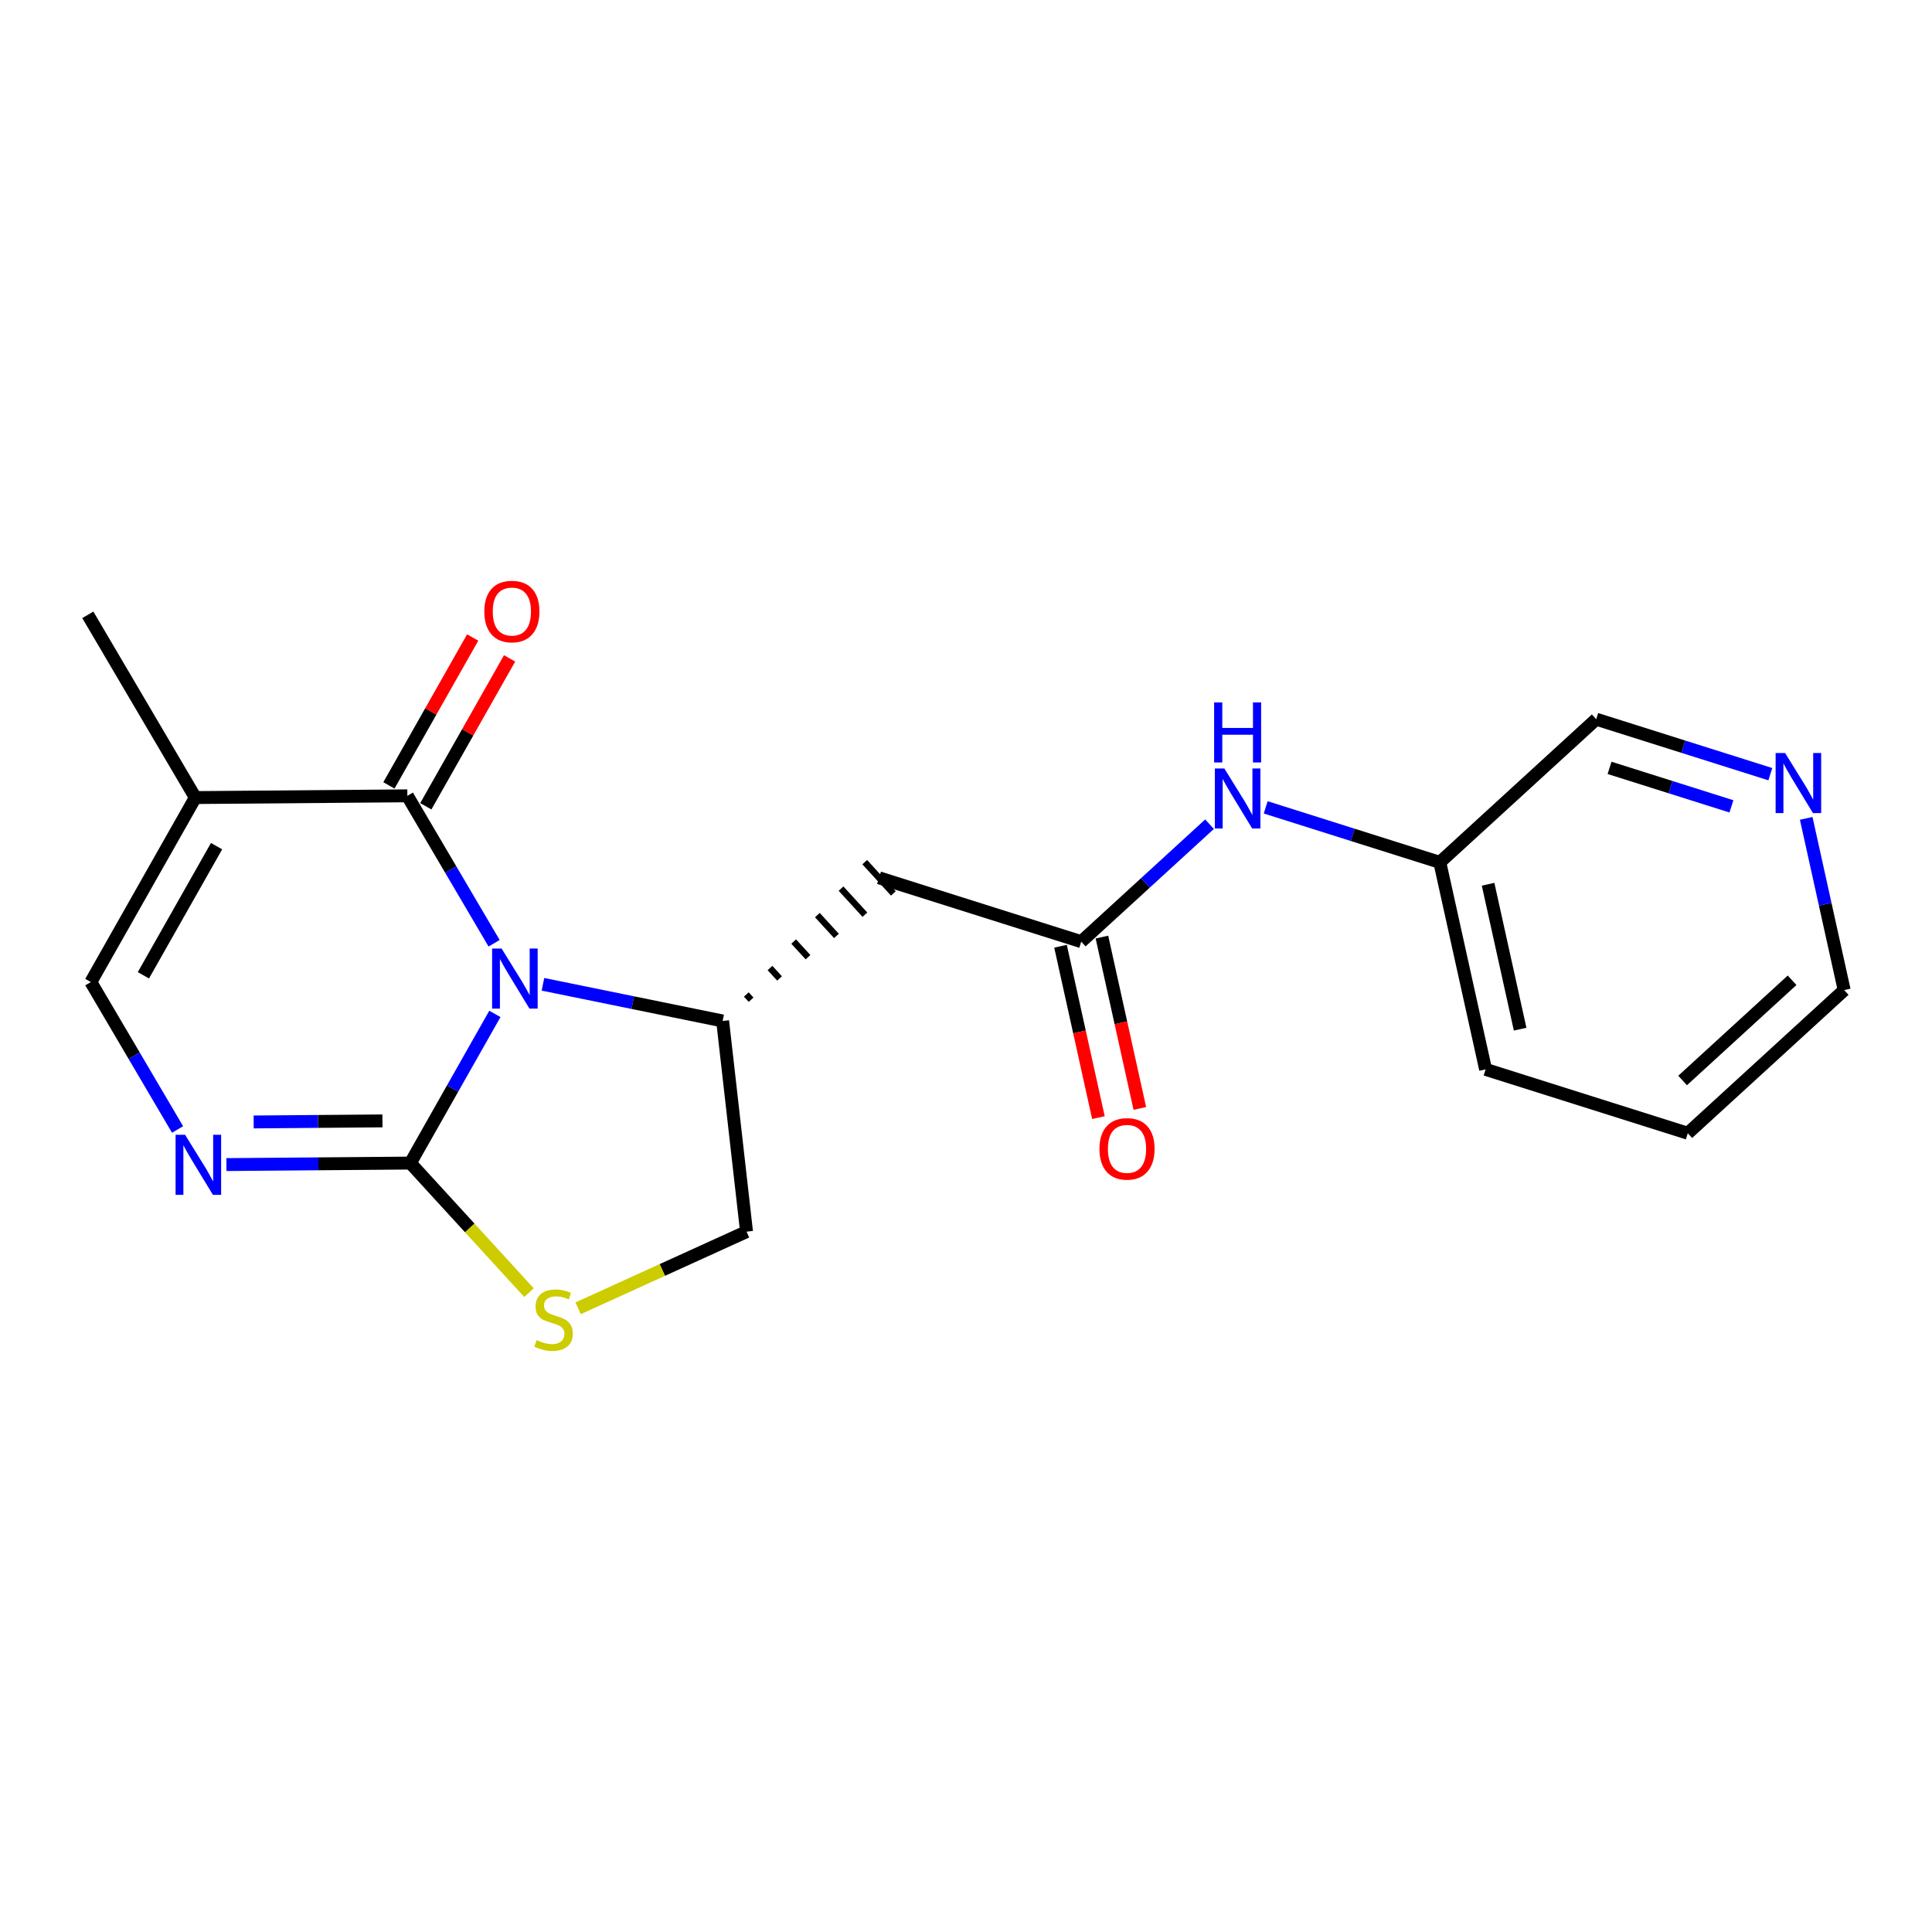 <?xml version='1.0' encoding='iso-8859-1'?>
<svg version='1.1' baseProfile='full'
              xmlns='http://www.w3.org/2000/svg'
                      xmlns:rdkit='http://www.rdkit.org/xml'
                      xmlns:xlink='http://www.w3.org/1999/xlink'
                  xml:space='preserve'
width='300px' height='300px' viewBox='0 0 300 300'>
<!-- END OF HEADER -->
<rect style='opacity:1.0;fill:#FFFFFF;stroke:none' width='300' height='300' x='0' y='0'> </rect>
<rect style='opacity:1.0;fill:#FFFFFF;stroke:none' width='300' height='300' x='0' y='0'> </rect>
<path class='bond-0 atom-0 atom-1' d='M 13.636,95.47 L 30.332,123.847' style='fill:none;fill-rule:evenodd;stroke:#000000;stroke-width:2.0px;stroke-linecap:butt;stroke-linejoin:miter;stroke-opacity:1' />
<path class='bond-1 atom-1 atom-2' d='M 30.332,123.847 L 14.105,152.494' style='fill:none;fill-rule:evenodd;stroke:#000000;stroke-width:2.0px;stroke-linecap:butt;stroke-linejoin:miter;stroke-opacity:1' />
<path class='bond-1 atom-1 atom-2' d='M 33.628,131.39 L 22.268,151.443' style='fill:none;fill-rule:evenodd;stroke:#000000;stroke-width:2.0px;stroke-linecap:butt;stroke-linejoin:miter;stroke-opacity:1' />
<path class='bond-20 atom-6 atom-1' d='M 63.255,123.576 L 30.332,123.847' style='fill:none;fill-rule:evenodd;stroke:#000000;stroke-width:2.0px;stroke-linecap:butt;stroke-linejoin:miter;stroke-opacity:1' />
<path class='bond-2 atom-2 atom-3' d='M 14.105,152.494 L 20.839,163.94' style='fill:none;fill-rule:evenodd;stroke:#000000;stroke-width:2.0px;stroke-linecap:butt;stroke-linejoin:miter;stroke-opacity:1' />
<path class='bond-2 atom-2 atom-3' d='M 20.839,163.94 L 27.573,175.386' style='fill:none;fill-rule:evenodd;stroke:#0000FF;stroke-width:2.0px;stroke-linecap:butt;stroke-linejoin:miter;stroke-opacity:1' />
<path class='bond-3 atom-3 atom-4' d='M 35.16,180.836 L 49.442,180.718' style='fill:none;fill-rule:evenodd;stroke:#0000FF;stroke-width:2.0px;stroke-linecap:butt;stroke-linejoin:miter;stroke-opacity:1' />
<path class='bond-3 atom-3 atom-4' d='M 49.442,180.718 L 63.724,180.601' style='fill:none;fill-rule:evenodd;stroke:#000000;stroke-width:2.0px;stroke-linecap:butt;stroke-linejoin:miter;stroke-opacity:1' />
<path class='bond-3 atom-3 atom-4' d='M 39.39,174.216 L 49.388,174.134' style='fill:none;fill-rule:evenodd;stroke:#0000FF;stroke-width:2.0px;stroke-linecap:butt;stroke-linejoin:miter;stroke-opacity:1' />
<path class='bond-3 atom-3 atom-4' d='M 49.388,174.134 L 59.385,174.052' style='fill:none;fill-rule:evenodd;stroke:#000000;stroke-width:2.0px;stroke-linecap:butt;stroke-linejoin:miter;stroke-opacity:1' />
<path class='bond-4 atom-4 atom-5' d='M 63.724,180.601 L 70.284,169.02' style='fill:none;fill-rule:evenodd;stroke:#000000;stroke-width:2.0px;stroke-linecap:butt;stroke-linejoin:miter;stroke-opacity:1' />
<path class='bond-4 atom-4 atom-5' d='M 70.284,169.02 L 76.844,157.439' style='fill:none;fill-rule:evenodd;stroke:#0000FF;stroke-width:2.0px;stroke-linecap:butt;stroke-linejoin:miter;stroke-opacity:1' />
<path class='bond-22 atom-20 atom-4' d='M 82.142,200.722 L 72.933,190.661' style='fill:none;fill-rule:evenodd;stroke:#CCCC00;stroke-width:2.0px;stroke-linecap:butt;stroke-linejoin:miter;stroke-opacity:1' />
<path class='bond-22 atom-20 atom-4' d='M 72.933,190.661 L 63.724,180.601' style='fill:none;fill-rule:evenodd;stroke:#000000;stroke-width:2.0px;stroke-linecap:butt;stroke-linejoin:miter;stroke-opacity:1' />
<path class='bond-5 atom-5 atom-6' d='M 76.724,146.468 L 69.99,135.022' style='fill:none;fill-rule:evenodd;stroke:#0000FF;stroke-width:2.0px;stroke-linecap:butt;stroke-linejoin:miter;stroke-opacity:1' />
<path class='bond-5 atom-5 atom-6' d='M 69.99,135.022 L 63.255,123.576' style='fill:none;fill-rule:evenodd;stroke:#000000;stroke-width:2.0px;stroke-linecap:butt;stroke-linejoin:miter;stroke-opacity:1' />
<path class='bond-7 atom-5 atom-8' d='M 84.31,152.843 L 98.261,155.688' style='fill:none;fill-rule:evenodd;stroke:#0000FF;stroke-width:2.0px;stroke-linecap:butt;stroke-linejoin:miter;stroke-opacity:1' />
<path class='bond-7 atom-5 atom-8' d='M 98.261,155.688 L 112.211,158.534' style='fill:none;fill-rule:evenodd;stroke:#000000;stroke-width:2.0px;stroke-linecap:butt;stroke-linejoin:miter;stroke-opacity:1' />
<path class='bond-6 atom-6 atom-7' d='M 66.12,125.199 L 72.624,113.717' style='fill:none;fill-rule:evenodd;stroke:#000000;stroke-width:2.0px;stroke-linecap:butt;stroke-linejoin:miter;stroke-opacity:1' />
<path class='bond-6 atom-6 atom-7' d='M 72.624,113.717 L 79.128,102.234' style='fill:none;fill-rule:evenodd;stroke:#FF0000;stroke-width:2.0px;stroke-linecap:butt;stroke-linejoin:miter;stroke-opacity:1' />
<path class='bond-6 atom-6 atom-7' d='M 60.391,121.954 L 66.895,110.471' style='fill:none;fill-rule:evenodd;stroke:#000000;stroke-width:2.0px;stroke-linecap:butt;stroke-linejoin:miter;stroke-opacity:1' />
<path class='bond-6 atom-6 atom-7' d='M 66.895,110.471 L 73.399,98.989' style='fill:none;fill-rule:evenodd;stroke:#FF0000;stroke-width:2.0px;stroke-linecap:butt;stroke-linejoin:miter;stroke-opacity:1' />
<path class='bond-8 atom-8 atom-9' d='M 116.629,155.234 L 115.888,154.424' style='fill:none;fill-rule:evenodd;stroke:#000000;stroke-width:1.0px;stroke-linecap:butt;stroke-linejoin:miter;stroke-opacity:1' />
<path class='bond-8 atom-8 atom-9' d='M 121.047,151.933 L 119.565,150.314' style='fill:none;fill-rule:evenodd;stroke:#000000;stroke-width:1.0px;stroke-linecap:butt;stroke-linejoin:miter;stroke-opacity:1' />
<path class='bond-8 atom-8 atom-9' d='M 125.465,148.633 L 123.242,146.204' style='fill:none;fill-rule:evenodd;stroke:#000000;stroke-width:1.0px;stroke-linecap:butt;stroke-linejoin:miter;stroke-opacity:1' />
<path class='bond-8 atom-8 atom-9' d='M 129.883,145.333 L 126.919,142.094' style='fill:none;fill-rule:evenodd;stroke:#000000;stroke-width:1.0px;stroke-linecap:butt;stroke-linejoin:miter;stroke-opacity:1' />
<path class='bond-8 atom-8 atom-9' d='M 134.302,142.032 L 130.596,137.985' style='fill:none;fill-rule:evenodd;stroke:#000000;stroke-width:1.0px;stroke-linecap:butt;stroke-linejoin:miter;stroke-opacity:1' />
<path class='bond-8 atom-8 atom-9' d='M 138.72,138.732 L 134.274,133.875' style='fill:none;fill-rule:evenodd;stroke:#000000;stroke-width:1.0px;stroke-linecap:butt;stroke-linejoin:miter;stroke-opacity:1' />
<path class='bond-18 atom-8 atom-19' d='M 112.211,158.534 L 115.921,191.249' style='fill:none;fill-rule:evenodd;stroke:#000000;stroke-width:2.0px;stroke-linecap:butt;stroke-linejoin:miter;stroke-opacity:1' />
<path class='bond-9 atom-9 atom-10' d='M 136.497,136.303 L 167.892,146.22' style='fill:none;fill-rule:evenodd;stroke:#000000;stroke-width:2.0px;stroke-linecap:butt;stroke-linejoin:miter;stroke-opacity:1' />
<path class='bond-10 atom-10 atom-11' d='M 164.677,146.931 L 167.62,160.236' style='fill:none;fill-rule:evenodd;stroke:#000000;stroke-width:2.0px;stroke-linecap:butt;stroke-linejoin:miter;stroke-opacity:1' />
<path class='bond-10 atom-10 atom-11' d='M 167.62,160.236 L 170.562,173.54' style='fill:none;fill-rule:evenodd;stroke:#FF0000;stroke-width:2.0px;stroke-linecap:butt;stroke-linejoin:miter;stroke-opacity:1' />
<path class='bond-10 atom-10 atom-11' d='M 171.107,145.509 L 174.049,158.814' style='fill:none;fill-rule:evenodd;stroke:#000000;stroke-width:2.0px;stroke-linecap:butt;stroke-linejoin:miter;stroke-opacity:1' />
<path class='bond-10 atom-10 atom-11' d='M 174.049,158.814 L 176.992,172.118' style='fill:none;fill-rule:evenodd;stroke:#FF0000;stroke-width:2.0px;stroke-linecap:butt;stroke-linejoin:miter;stroke-opacity:1' />
<path class='bond-11 atom-10 atom-12' d='M 167.892,146.22 L 177.855,137.099' style='fill:none;fill-rule:evenodd;stroke:#000000;stroke-width:2.0px;stroke-linecap:butt;stroke-linejoin:miter;stroke-opacity:1' />
<path class='bond-11 atom-10 atom-12' d='M 177.855,137.099 L 187.818,127.979' style='fill:none;fill-rule:evenodd;stroke:#0000FF;stroke-width:2.0px;stroke-linecap:butt;stroke-linejoin:miter;stroke-opacity:1' />
<path class='bond-12 atom-12 atom-13' d='M 196.537,125.366 L 210.055,129.636' style='fill:none;fill-rule:evenodd;stroke:#0000FF;stroke-width:2.0px;stroke-linecap:butt;stroke-linejoin:miter;stroke-opacity:1' />
<path class='bond-12 atom-12 atom-13' d='M 210.055,129.636 L 223.573,133.905' style='fill:none;fill-rule:evenodd;stroke:#000000;stroke-width:2.0px;stroke-linecap:butt;stroke-linejoin:miter;stroke-opacity:1' />
<path class='bond-13 atom-13 atom-14' d='M 223.573,133.905 L 230.683,166.053' style='fill:none;fill-rule:evenodd;stroke:#000000;stroke-width:2.0px;stroke-linecap:butt;stroke-linejoin:miter;stroke-opacity:1' />
<path class='bond-13 atom-13 atom-14' d='M 231.069,137.306 L 236.046,159.809' style='fill:none;fill-rule:evenodd;stroke:#000000;stroke-width:2.0px;stroke-linecap:butt;stroke-linejoin:miter;stroke-opacity:1' />
<path class='bond-21 atom-18 atom-13' d='M 247.859,111.675 L 223.573,133.905' style='fill:none;fill-rule:evenodd;stroke:#000000;stroke-width:2.0px;stroke-linecap:butt;stroke-linejoin:miter;stroke-opacity:1' />
<path class='bond-14 atom-14 atom-15' d='M 230.683,166.053 L 262.078,175.969' style='fill:none;fill-rule:evenodd;stroke:#000000;stroke-width:2.0px;stroke-linecap:butt;stroke-linejoin:miter;stroke-opacity:1' />
<path class='bond-15 atom-15 atom-16' d='M 262.078,175.969 L 286.364,153.739' style='fill:none;fill-rule:evenodd;stroke:#000000;stroke-width:2.0px;stroke-linecap:butt;stroke-linejoin:miter;stroke-opacity:1' />
<path class='bond-15 atom-15 atom-16' d='M 261.275,167.778 L 278.275,152.216' style='fill:none;fill-rule:evenodd;stroke:#000000;stroke-width:2.0px;stroke-linecap:butt;stroke-linejoin:miter;stroke-opacity:1' />
<path class='bond-16 atom-16 atom-17' d='M 286.364,153.739 L 283.415,140.407' style='fill:none;fill-rule:evenodd;stroke:#000000;stroke-width:2.0px;stroke-linecap:butt;stroke-linejoin:miter;stroke-opacity:1' />
<path class='bond-16 atom-16 atom-17' d='M 283.415,140.407 L 280.467,127.076' style='fill:none;fill-rule:evenodd;stroke:#0000FF;stroke-width:2.0px;stroke-linecap:butt;stroke-linejoin:miter;stroke-opacity:1' />
<path class='bond-17 atom-17 atom-18' d='M 274.895,120.214 L 261.377,115.944' style='fill:none;fill-rule:evenodd;stroke:#0000FF;stroke-width:2.0px;stroke-linecap:butt;stroke-linejoin:miter;stroke-opacity:1' />
<path class='bond-17 atom-17 atom-18' d='M 261.377,115.944 L 247.859,111.675' style='fill:none;fill-rule:evenodd;stroke:#000000;stroke-width:2.0px;stroke-linecap:butt;stroke-linejoin:miter;stroke-opacity:1' />
<path class='bond-17 atom-17 atom-18' d='M 268.856,125.212 L 259.393,122.223' style='fill:none;fill-rule:evenodd;stroke:#0000FF;stroke-width:2.0px;stroke-linecap:butt;stroke-linejoin:miter;stroke-opacity:1' />
<path class='bond-17 atom-17 atom-18' d='M 259.393,122.223 L 249.931,119.235' style='fill:none;fill-rule:evenodd;stroke:#000000;stroke-width:2.0px;stroke-linecap:butt;stroke-linejoin:miter;stroke-opacity:1' />
<path class='bond-19 atom-19 atom-20' d='M 115.921,191.249 L 102.844,197.2' style='fill:none;fill-rule:evenodd;stroke:#000000;stroke-width:2.0px;stroke-linecap:butt;stroke-linejoin:miter;stroke-opacity:1' />
<path class='bond-19 atom-19 atom-20' d='M 102.844,197.2 L 89.767,203.151' style='fill:none;fill-rule:evenodd;stroke:#CCCC00;stroke-width:2.0px;stroke-linecap:butt;stroke-linejoin:miter;stroke-opacity:1' />
<path  class='atom-3' d='M 28.74 176.209
L 31.795 181.148
Q 32.098 181.635, 32.585 182.518
Q 33.072 183.4, 33.099 183.453
L 33.099 176.209
L 34.337 176.209
L 34.337 185.534
L 33.059 185.534
L 29.78 180.134
Q 29.398 179.502, 28.99 178.777
Q 28.595 178.053, 28.476 177.829
L 28.476 185.534
L 27.265 185.534
L 27.265 176.209
L 28.74 176.209
' fill='#0000FF'/>
<path  class='atom-5' d='M 77.89 147.291
L 80.945 152.23
Q 81.248 152.717, 81.736 153.6
Q 82.223 154.482, 82.249 154.535
L 82.249 147.291
L 83.487 147.291
L 83.487 156.616
L 82.21 156.616
L 78.93 151.216
Q 78.549 150.584, 78.14 149.86
Q 77.745 149.135, 77.627 148.911
L 77.627 156.616
L 76.415 156.616
L 76.415 147.291
L 77.89 147.291
' fill='#0000FF'/>
<path  class='atom-7' d='M 75.203 94.955
Q 75.203 92.716, 76.309 91.465
Q 77.415 90.214, 79.483 90.214
Q 81.55 90.214, 82.656 91.465
Q 83.763 92.716, 83.763 94.955
Q 83.763 97.221, 82.643 98.511
Q 81.524 99.789, 79.483 99.789
Q 77.428 99.789, 76.309 98.511
Q 75.203 97.234, 75.203 94.955
M 79.483 98.735
Q 80.905 98.735, 81.669 97.787
Q 82.446 96.825, 82.446 94.955
Q 82.446 93.125, 81.669 92.203
Q 80.905 91.268, 79.483 91.268
Q 78.06 91.268, 77.283 92.19
Q 76.519 93.112, 76.519 94.955
Q 76.519 96.839, 77.283 97.787
Q 78.06 98.735, 79.483 98.735
' fill='#FF0000'/>
<path  class='atom-11' d='M 170.721 178.394
Q 170.721 176.155, 171.828 174.904
Q 172.934 173.652, 175.002 173.652
Q 177.069 173.652, 178.176 174.904
Q 179.282 176.155, 179.282 178.394
Q 179.282 180.659, 178.162 181.949
Q 177.043 183.227, 175.002 183.227
Q 172.947 183.227, 171.828 181.949
Q 170.721 180.672, 170.721 178.394
M 175.002 182.173
Q 176.424 182.173, 177.188 181.225
Q 177.965 180.264, 177.965 178.394
Q 177.965 176.563, 177.188 175.641
Q 176.424 174.706, 175.002 174.706
Q 173.579 174.706, 172.802 175.628
Q 172.038 176.55, 172.038 178.394
Q 172.038 180.277, 172.802 181.225
Q 173.579 182.173, 175.002 182.173
' fill='#FF0000'/>
<path  class='atom-12' d='M 190.117 119.327
L 193.172 124.265
Q 193.475 124.753, 193.962 125.635
Q 194.449 126.517, 194.476 126.57
L 194.476 119.327
L 195.714 119.327
L 195.714 128.651
L 194.436 128.651
L 191.157 123.251
Q 190.775 122.619, 190.367 121.895
Q 189.972 121.171, 189.853 120.947
L 189.853 128.651
L 188.642 128.651
L 188.642 119.327
L 190.117 119.327
' fill='#0000FF'/>
<path  class='atom-12' d='M 188.53 109.07
L 189.794 109.07
L 189.794 113.034
L 194.561 113.034
L 194.561 109.07
L 195.826 109.07
L 195.826 118.394
L 194.561 118.394
L 194.561 114.088
L 189.794 114.088
L 189.794 118.394
L 188.53 118.394
L 188.53 109.07
' fill='#0000FF'/>
<path  class='atom-17' d='M 277.193 116.929
L 280.248 121.868
Q 280.551 122.355, 281.038 123.237
Q 281.526 124.12, 281.552 124.172
L 281.552 116.929
L 282.79 116.929
L 282.79 126.253
L 281.513 126.253
L 278.233 120.854
Q 277.851 120.222, 277.443 119.497
Q 277.048 118.773, 276.93 118.549
L 276.93 126.253
L 275.718 126.253
L 275.718 116.929
L 277.193 116.929
' fill='#0000FF'/>
<path  class='atom-20' d='M 83.321 208.087
Q 83.426 208.126, 83.861 208.311
Q 84.295 208.495, 84.769 208.614
Q 85.257 208.719, 85.731 208.719
Q 86.613 208.719, 87.127 208.298
Q 87.64 207.863, 87.64 207.112
Q 87.64 206.599, 87.377 206.283
Q 87.127 205.967, 86.732 205.795
Q 86.337 205.624, 85.678 205.427
Q 84.848 205.176, 84.348 204.939
Q 83.861 204.702, 83.505 204.202
Q 83.163 203.701, 83.163 202.859
Q 83.163 201.686, 83.953 200.962
Q 84.756 200.238, 86.337 200.238
Q 87.416 200.238, 88.641 200.751
L 88.338 201.765
Q 87.219 201.304, 86.376 201.304
Q 85.467 201.304, 84.967 201.686
Q 84.466 202.055, 84.48 202.7
Q 84.48 203.201, 84.73 203.504
Q 84.993 203.807, 85.362 203.978
Q 85.744 204.149, 86.376 204.347
Q 87.219 204.61, 87.719 204.873
Q 88.22 205.137, 88.575 205.677
Q 88.944 206.204, 88.944 207.112
Q 88.944 208.403, 88.075 209.101
Q 87.219 209.786, 85.783 209.786
Q 84.954 209.786, 84.322 209.601
Q 83.703 209.43, 82.965 209.127
L 83.321 208.087
' fill='#CCCC00'/>
</svg>
